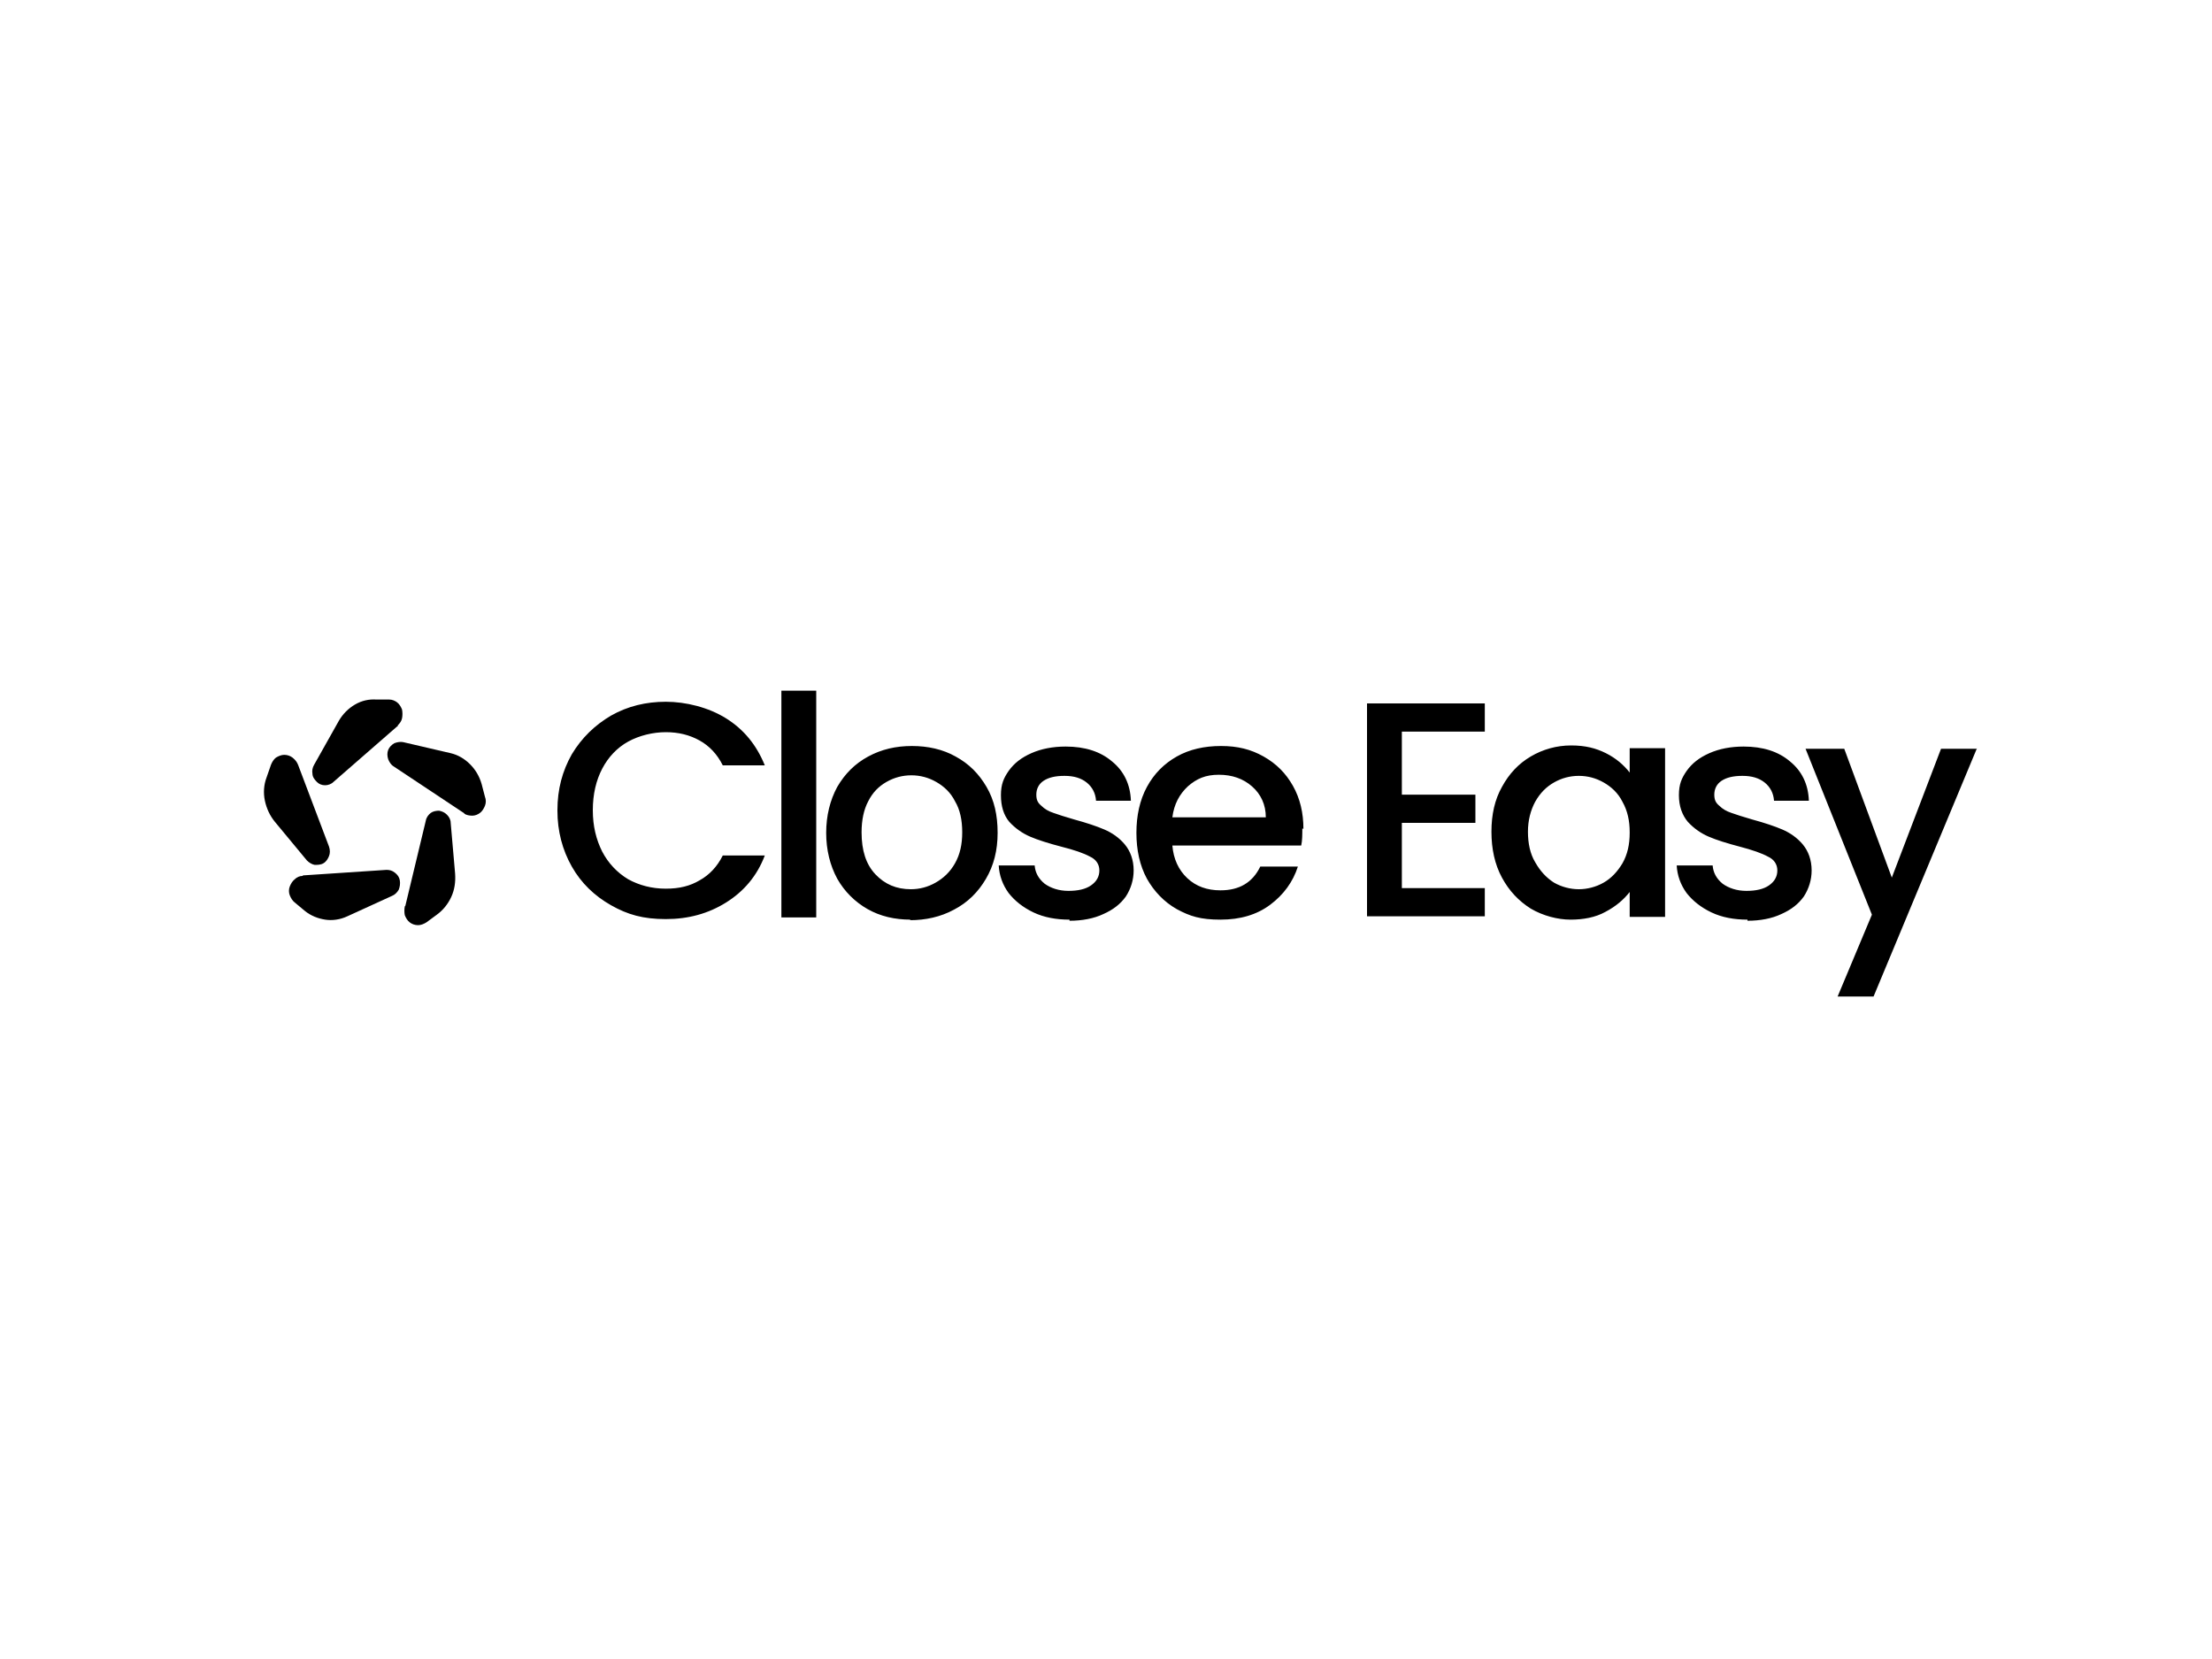 <?xml version="1.0" encoding="UTF-8"?>
<svg id="Layer_1" data-name="Layer 1" xmlns="http://www.w3.org/2000/svg" viewBox="0 0 400 300">
  <path d="M100.8,146.5c0-3.8.9-7.1,2.6-10.1,1.8-3,4.2-5.3,7.1-7,3-1.7,6.3-2.5,9.9-2.5s7.7,1,10.9,3c3.2,2,5.5,4.8,7,8.5h-7.6c-1-2-2.4-3.5-4.2-4.5-1.8-1-3.8-1.5-6.1-1.5s-4.8.6-6.8,1.7c-2,1.1-3.6,2.8-4.7,4.9-1.1,2.1-1.7,4.6-1.7,7.5s.6,5.3,1.7,7.5c1.1,2.1,2.7,3.8,4.7,5,2,1.1,4.3,1.7,6.8,1.7s4.4-.5,6.1-1.5c1.8-1,3.2-2.5,4.2-4.5h7.6c-1.4,3.7-3.8,6.5-7,8.5-3.2,2-6.8,3-10.9,3s-6.9-.8-9.9-2.5c-3-1.7-5.4-4-7.1-7-1.7-3-2.6-6.4-2.6-10.1ZM147.6,124.9v41h-6.3v-41h6.3ZM164.7,166.3c-2.9,0-5.5-.6-7.8-1.9-2.3-1.3-4.2-3.2-5.5-5.5-1.3-2.4-2-5.2-2-8.3s.7-5.9,2-8.3c1.4-2.4,3.2-4.2,5.6-5.5,2.4-1.3,5-1.9,7.9-1.9s5.6.6,7.9,1.9c2.4,1.3,4.2,3.1,5.6,5.5,1.4,2.4,2,5.1,2,8.3s-.7,5.9-2.1,8.3c-1.4,2.4-3.3,4.3-5.8,5.6-2.4,1.3-5.1,1.9-8,1.9ZM164.7,160.8c1.6,0,3.1-.4,4.5-1.2,1.4-.8,2.6-1.9,3.5-3.5.9-1.6,1.3-3.4,1.3-5.6s-.4-4.1-1.3-5.6c-.8-1.6-2-2.7-3.4-3.5-1.4-.8-2.9-1.2-4.5-1.2s-3.1.4-4.5,1.2c-1.4.8-2.5,1.9-3.3,3.5-.8,1.5-1.2,3.4-1.2,5.6,0,3.3.8,5.8,2.5,7.6,1.7,1.8,3.8,2.7,6.4,2.7ZM193.4,166.3c-2.4,0-4.6-.4-6.5-1.3-1.9-.9-3.4-2.1-4.5-3.5-1.1-1.5-1.7-3.2-1.8-5h6.5c.1,1.3.7,2.4,1.8,3.3,1.1.8,2.6,1.3,4.3,1.3s3.1-.3,4.1-1c1-.7,1.5-1.6,1.5-2.7s-.6-2-1.7-2.5c-1.1-.6-2.8-1.2-5.2-1.8-2.3-.6-4.2-1.2-5.6-1.8-1.4-.6-2.7-1.5-3.8-2.7-1-1.2-1.5-2.8-1.5-4.8s.5-3.1,1.4-4.4c1-1.4,2.3-2.4,4.1-3.2,1.8-.8,3.9-1.2,6.2-1.2,3.5,0,6.3.9,8.4,2.7,2.1,1.7,3.3,4.1,3.4,7.1h-6.3c-.1-1.4-.7-2.5-1.7-3.3-1-.8-2.3-1.2-4-1.2s-2.9.3-3.8.9c-.9.6-1.3,1.5-1.3,2.5s.3,1.5.9,2c.6.6,1.3,1,2.2,1.3.8.3,2.1.7,3.8,1.2,2.2.6,4,1.2,5.4,1.8,1.4.6,2.7,1.5,3.7,2.7,1,1.2,1.6,2.8,1.6,4.7,0,1.7-.5,3.3-1.4,4.7-1,1.4-2.3,2.4-4.1,3.2-1.7.8-3.8,1.2-6.1,1.2ZM235.5,149.8c0,1.1,0,2.2-.2,3.1h-23.3c.2,2.4,1.1,4.4,2.7,5.9,1.6,1.5,3.6,2.2,6,2.2,3.4,0,5.8-1.4,7.2-4.3h6.8c-.9,2.8-2.6,5.1-5,6.9-2.4,1.8-5.4,2.7-9,2.7s-5.5-.6-7.9-1.9c-2.3-1.3-4.1-3.2-5.4-5.5-1.3-2.4-1.9-5.2-1.9-8.3s.6-5.9,1.9-8.3c1.3-2.4,3.1-4.2,5.4-5.5,2.3-1.3,5-1.9,8-1.9s5.4.6,7.7,1.9c2.3,1.3,4,3,5.3,5.3,1.3,2.3,1.9,4.9,1.9,7.8ZM228.9,147.8c0-2.3-.9-4.2-2.5-5.6-1.6-1.4-3.6-2.1-6-2.1s-4,.7-5.6,2.1c-1.5,1.4-2.5,3.2-2.8,5.6h16.9ZM253.5,132.4v11.3h13.3v5.1h-13.3v11.8h15v5.1h-21.3v-38.5h21.3v5.1h-15ZM269.7,150.4c0-3.1.6-5.8,1.9-8.1,1.3-2.4,3-4.2,5.2-5.5,2.2-1.3,4.7-2,7.3-2s4.5.5,6.3,1.4c1.8.9,3.2,2.1,4.3,3.5v-4.4h6.4v30.5h-6.4v-4.5c-1.1,1.4-2.5,2.6-4.4,3.6-1.8,1-4,1.4-6.3,1.4s-5-.7-7.2-2c-2.2-1.4-3.9-3.2-5.2-5.6-1.3-2.4-1.9-5.2-1.9-8.3ZM294.7,150.5c0-2.1-.4-3.9-1.3-5.5-.8-1.6-2-2.7-3.4-3.5-1.4-.8-2.9-1.2-4.5-1.2s-3.1.4-4.5,1.2c-1.4.8-2.5,1.9-3.4,3.5-.8,1.5-1.3,3.3-1.3,5.4s.4,4,1.3,5.5c.9,1.6,2,2.8,3.4,3.7,1.4.8,3,1.2,4.5,1.2s3.1-.4,4.5-1.2c1.4-.8,2.5-2,3.4-3.5.9-1.6,1.3-3.4,1.3-5.5ZM316,166.3c-2.4,0-4.6-.4-6.5-1.3-1.9-.9-3.4-2.1-4.5-3.5-1.1-1.5-1.7-3.2-1.8-5h6.5c.1,1.3.7,2.4,1.8,3.3,1.1.8,2.6,1.3,4.3,1.3s3.1-.3,4.1-1c1-.7,1.5-1.6,1.5-2.7s-.6-2-1.7-2.5c-1.1-.6-2.8-1.2-5.1-1.8-2.3-.6-4.2-1.2-5.6-1.8-1.4-.6-2.7-1.5-3.8-2.7-1-1.2-1.6-2.8-1.6-4.8s.5-3.1,1.4-4.4c1-1.4,2.3-2.4,4.1-3.2,1.8-.8,3.9-1.2,6.2-1.2,3.5,0,6.3.9,8.4,2.7,2.1,1.7,3.3,4.1,3.4,7.1h-6.3c-.1-1.4-.7-2.5-1.7-3.3-1-.8-2.3-1.2-4-1.2s-2.9.3-3.8.9c-.9.6-1.3,1.5-1.3,2.5s.3,1.5.9,2c.6.6,1.3,1,2.2,1.3.8.3,2.1.7,3.8,1.2,2.2.6,4,1.2,5.4,1.8,1.4.6,2.7,1.5,3.7,2.7,1,1.2,1.6,2.8,1.6,4.7,0,1.7-.5,3.3-1.4,4.7-1,1.4-2.3,2.4-4.1,3.2-1.7.8-3.8,1.2-6.1,1.2ZM357.5,135.3l-18.7,44.9h-6.5l6.2-14.8-12-30h7l8.6,23.3,8.9-23.3h6.5Z"/>
  <path d="M54.7,158.4c-.5,0-1,.2-1.4.6-.4.3-.7.8-.9,1.3-.2.5-.2,1.1,0,1.6.2.5.5,1,.9,1.3l1.8,1.5c1.1.9,2.4,1.4,3.7,1.6,1.3.2,2.7,0,4-.6l8.1-3.7c.5-.2.9-.6,1.2-1.1.2-.5.3-1.1.2-1.7-.1-.6-.4-1-.9-1.4s-1-.5-1.5-.5l-15.1,1ZM53.9,138.3c-.2-.5-.5-.9-1-1.3-.4-.3-.9-.5-1.5-.5-.5,0-1,.2-1.5.5-.4.3-.7.8-.9,1.3l-.8,2.3c-.5,1.3-.6,2.8-.3,4.2.3,1.4.9,2.7,1.8,3.8l5.8,7c.4.4.9.7,1.4.8.5,0,1.1,0,1.6-.3.5-.3.8-.8,1-1.3.2-.5.2-1.1,0-1.7l-5.6-14.8ZM71.9,131.2c.4-.4.7-.8.8-1.3.1-.5.1-1.1,0-1.6-.2-.5-.5-1-.9-1.3-.4-.3-.9-.5-1.4-.5h-2.3c-1.4-.1-2.7.2-3.9.9-1.2.7-2.2,1.7-2.9,2.9l-4.5,8c-.3.5-.4,1.1-.3,1.6,0,.6.4,1.1.8,1.5.4.4.9.6,1.5.6.5,0,1.1-.2,1.5-.6l11.7-10.2ZM83.9,147.1c.4.3,1,.4,1.5.4.5,0,1-.2,1.4-.5.4-.3.7-.8.9-1.3.2-.5.2-1.1,0-1.6l-.6-2.3c-.4-1.4-1.1-2.6-2.1-3.6-1-1-2.2-1.7-3.5-2l-8.6-2c-.5-.1-1.1,0-1.6.2-.5.3-.9.7-1.1,1.2-.2.5-.2,1.1,0,1.7.2.5.5,1,1,1.3l12.8,8.5ZM73.2,163.9c-.1.5-.1,1.1,0,1.6.2.5.5,1,.9,1.3s.9.5,1.5.5c.5,0,1-.2,1.5-.5l1.9-1.4c1.1-.8,2-1.9,2.6-3.2.6-1.3.8-2.7.7-4.2l-.8-9.2c0-.6-.3-1.1-.7-1.5-.4-.4-.9-.6-1.4-.7-.5,0-1.1.1-1.5.4-.4.3-.8.8-.9,1.4l-3.7,15.4Z"/>
</svg>